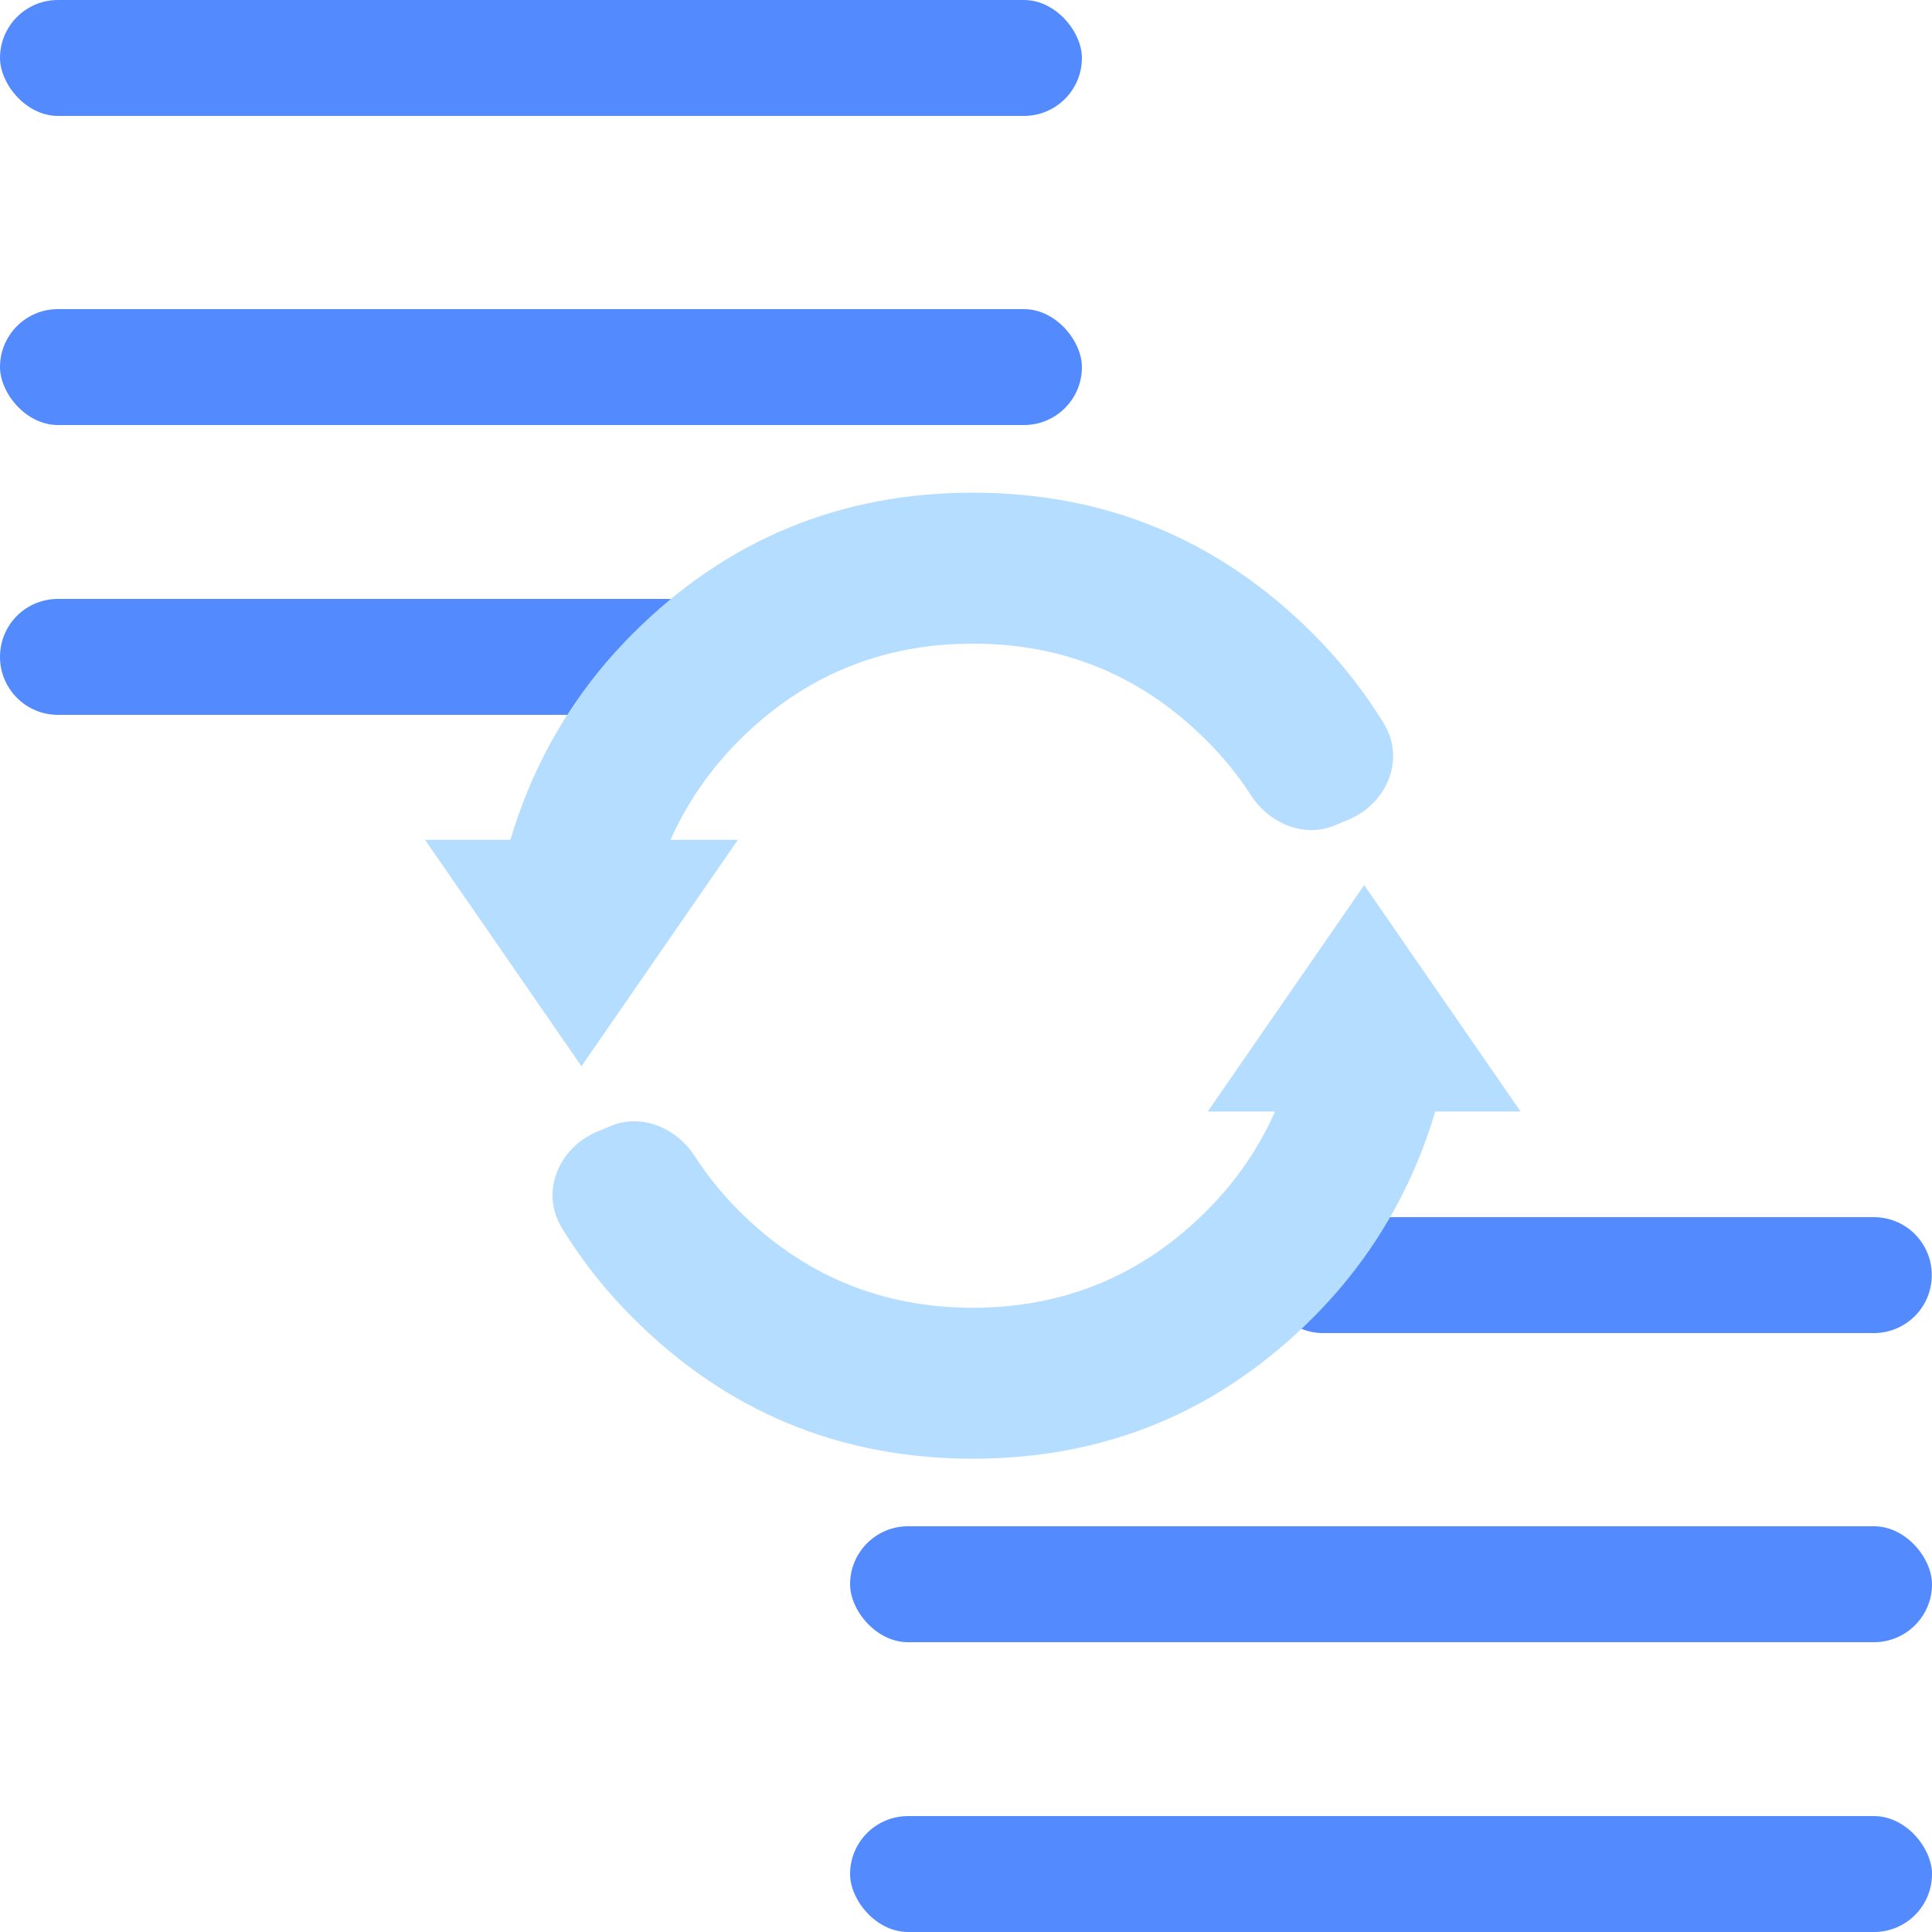 <svg width="92" height="92" viewBox="0 0 92 92" fill="none" xmlns="http://www.w3.org/2000/svg" xmlns:xlink="http://www.w3.org/1999/xlink">
	<desc>
			Created with Pixso.
	</desc>
	<defs/>
	<rect id="矩形 55" y="14.72" rx="2.76" width="51.52" height="5.52" fill="#538BFF" fill-opacity="1"/>
	<rect id="矩形 58" x="40.48" y="72.68" rx="2.76" width="51.52" height="5.52" fill="#538BFF" fill-opacity="1"/>
	<rect id="矩形 57" rx="2.76" width="51.52" height="5.52" fill="#538BFF" fill-opacity="1"/>
	<path id="矩形 59" d="M63.01 57.96L89.23 57.96C90.76 57.96 91.99 59.19 91.99 60.72C91.99 62.24 90.76 63.48 89.23 63.48L63.01 63.48C61.49 63.48 60.25 62.24 60.25 60.72C60.25 59.19 61.49 57.96 63.01 57.96Z" fill="#538BFF" fill-opacity="1" fill-rule="evenodd"/>
	<path id="矩形 56" d="M2.76 28.52L31.74 28.52C33.26 28.52 34.5 29.75 34.5 31.28C34.5 32.8 33.26 34.04 31.74 34.04L2.76 34.04C1.23 34.04 0 32.8 0 31.28C0 29.75 1.23 28.52 2.76 28.52Z" fill="#538BFF" fill-opacity="1" fill-rule="evenodd"/>
	<rect id="矩形 60" x="40.48" y="86.48" rx="2.76" width="51.52" height="5.52" fill="#538BFF" fill-opacity="1"/>
	<path id="合并" d="M35.138 39.991L31.931 39.991C32.262 39.251 32.645 38.544 33.079 37.871C33.086 37.86 33.094 37.849 33.101 37.838C33.695 36.923 34.387 36.07 35.174 35.28C36.714 33.736 38.413 32.578 40.271 31.806C40.28 31.803 40.289 31.799 40.298 31.796L40.298 31.796C42.149 31.031 44.158 30.649 46.325 30.649C48.502 30.649 50.52 31.035 52.379 31.807C54.237 32.579 55.936 33.736 57.475 35.28C58.273 36.08 58.971 36.944 59.571 37.872C60.43 39.201 62.085 39.916 63.547 39.308L64.216 39.03C66.041 38.271 66.933 36.156 65.904 34.467C65.782 34.267 65.657 34.07 65.529 33.874C64.671 32.559 63.676 31.333 62.544 30.198C60.304 27.952 57.833 26.268 55.13 25.145C55.118 25.14 55.105 25.135 55.092 25.13C52.4 24.017 49.477 23.461 46.325 23.461C43.172 23.461 40.25 24.017 37.557 25.13C37.544 25.135 37.532 25.14 37.519 25.146C34.816 26.268 32.345 27.952 30.106 30.198C28.987 31.32 28.002 32.529 27.151 33.826L27.151 33.827C27.14 33.843 27.13 33.858 27.12 33.874C26.345 35.062 25.681 36.322 25.13 37.656C24.812 38.425 24.538 39.203 24.307 39.991L20.24 39.991L27.689 50.773L35.138 39.991ZM57.512 52.93L64.961 42.149L72.41 52.93L68.343 52.93C68.112 53.718 67.838 54.497 67.52 55.266C66.968 56.6 66.305 57.861 65.53 59.048C64.672 60.363 63.676 61.589 62.544 62.725C60.304 64.97 57.834 66.654 55.131 67.777C52.427 68.9 49.492 69.461 46.325 69.461C43.158 69.461 40.223 68.9 37.519 67.777C34.816 66.654 32.345 64.97 30.106 62.724C28.974 61.589 27.979 60.364 27.12 59.049C26.992 58.853 26.867 58.655 26.746 58.455C25.717 56.766 26.608 54.651 28.434 53.892L29.103 53.614C30.565 53.006 32.22 53.721 33.079 55.05C33.678 55.979 34.377 56.843 35.174 57.642C36.714 59.186 38.413 60.344 40.271 61.116C42.13 61.888 44.148 62.274 46.325 62.274C48.502 62.274 50.52 61.888 52.378 61.116C54.237 60.344 55.936 59.186 57.475 57.642C58.273 56.843 58.971 55.979 59.57 55.051C60.005 54.378 60.388 53.671 60.719 52.93L57.512 52.93Z" clip-rule="evenodd" fill="#B4DDFF" fill-opacity="1" fill-rule="evenodd"/>
</svg>
